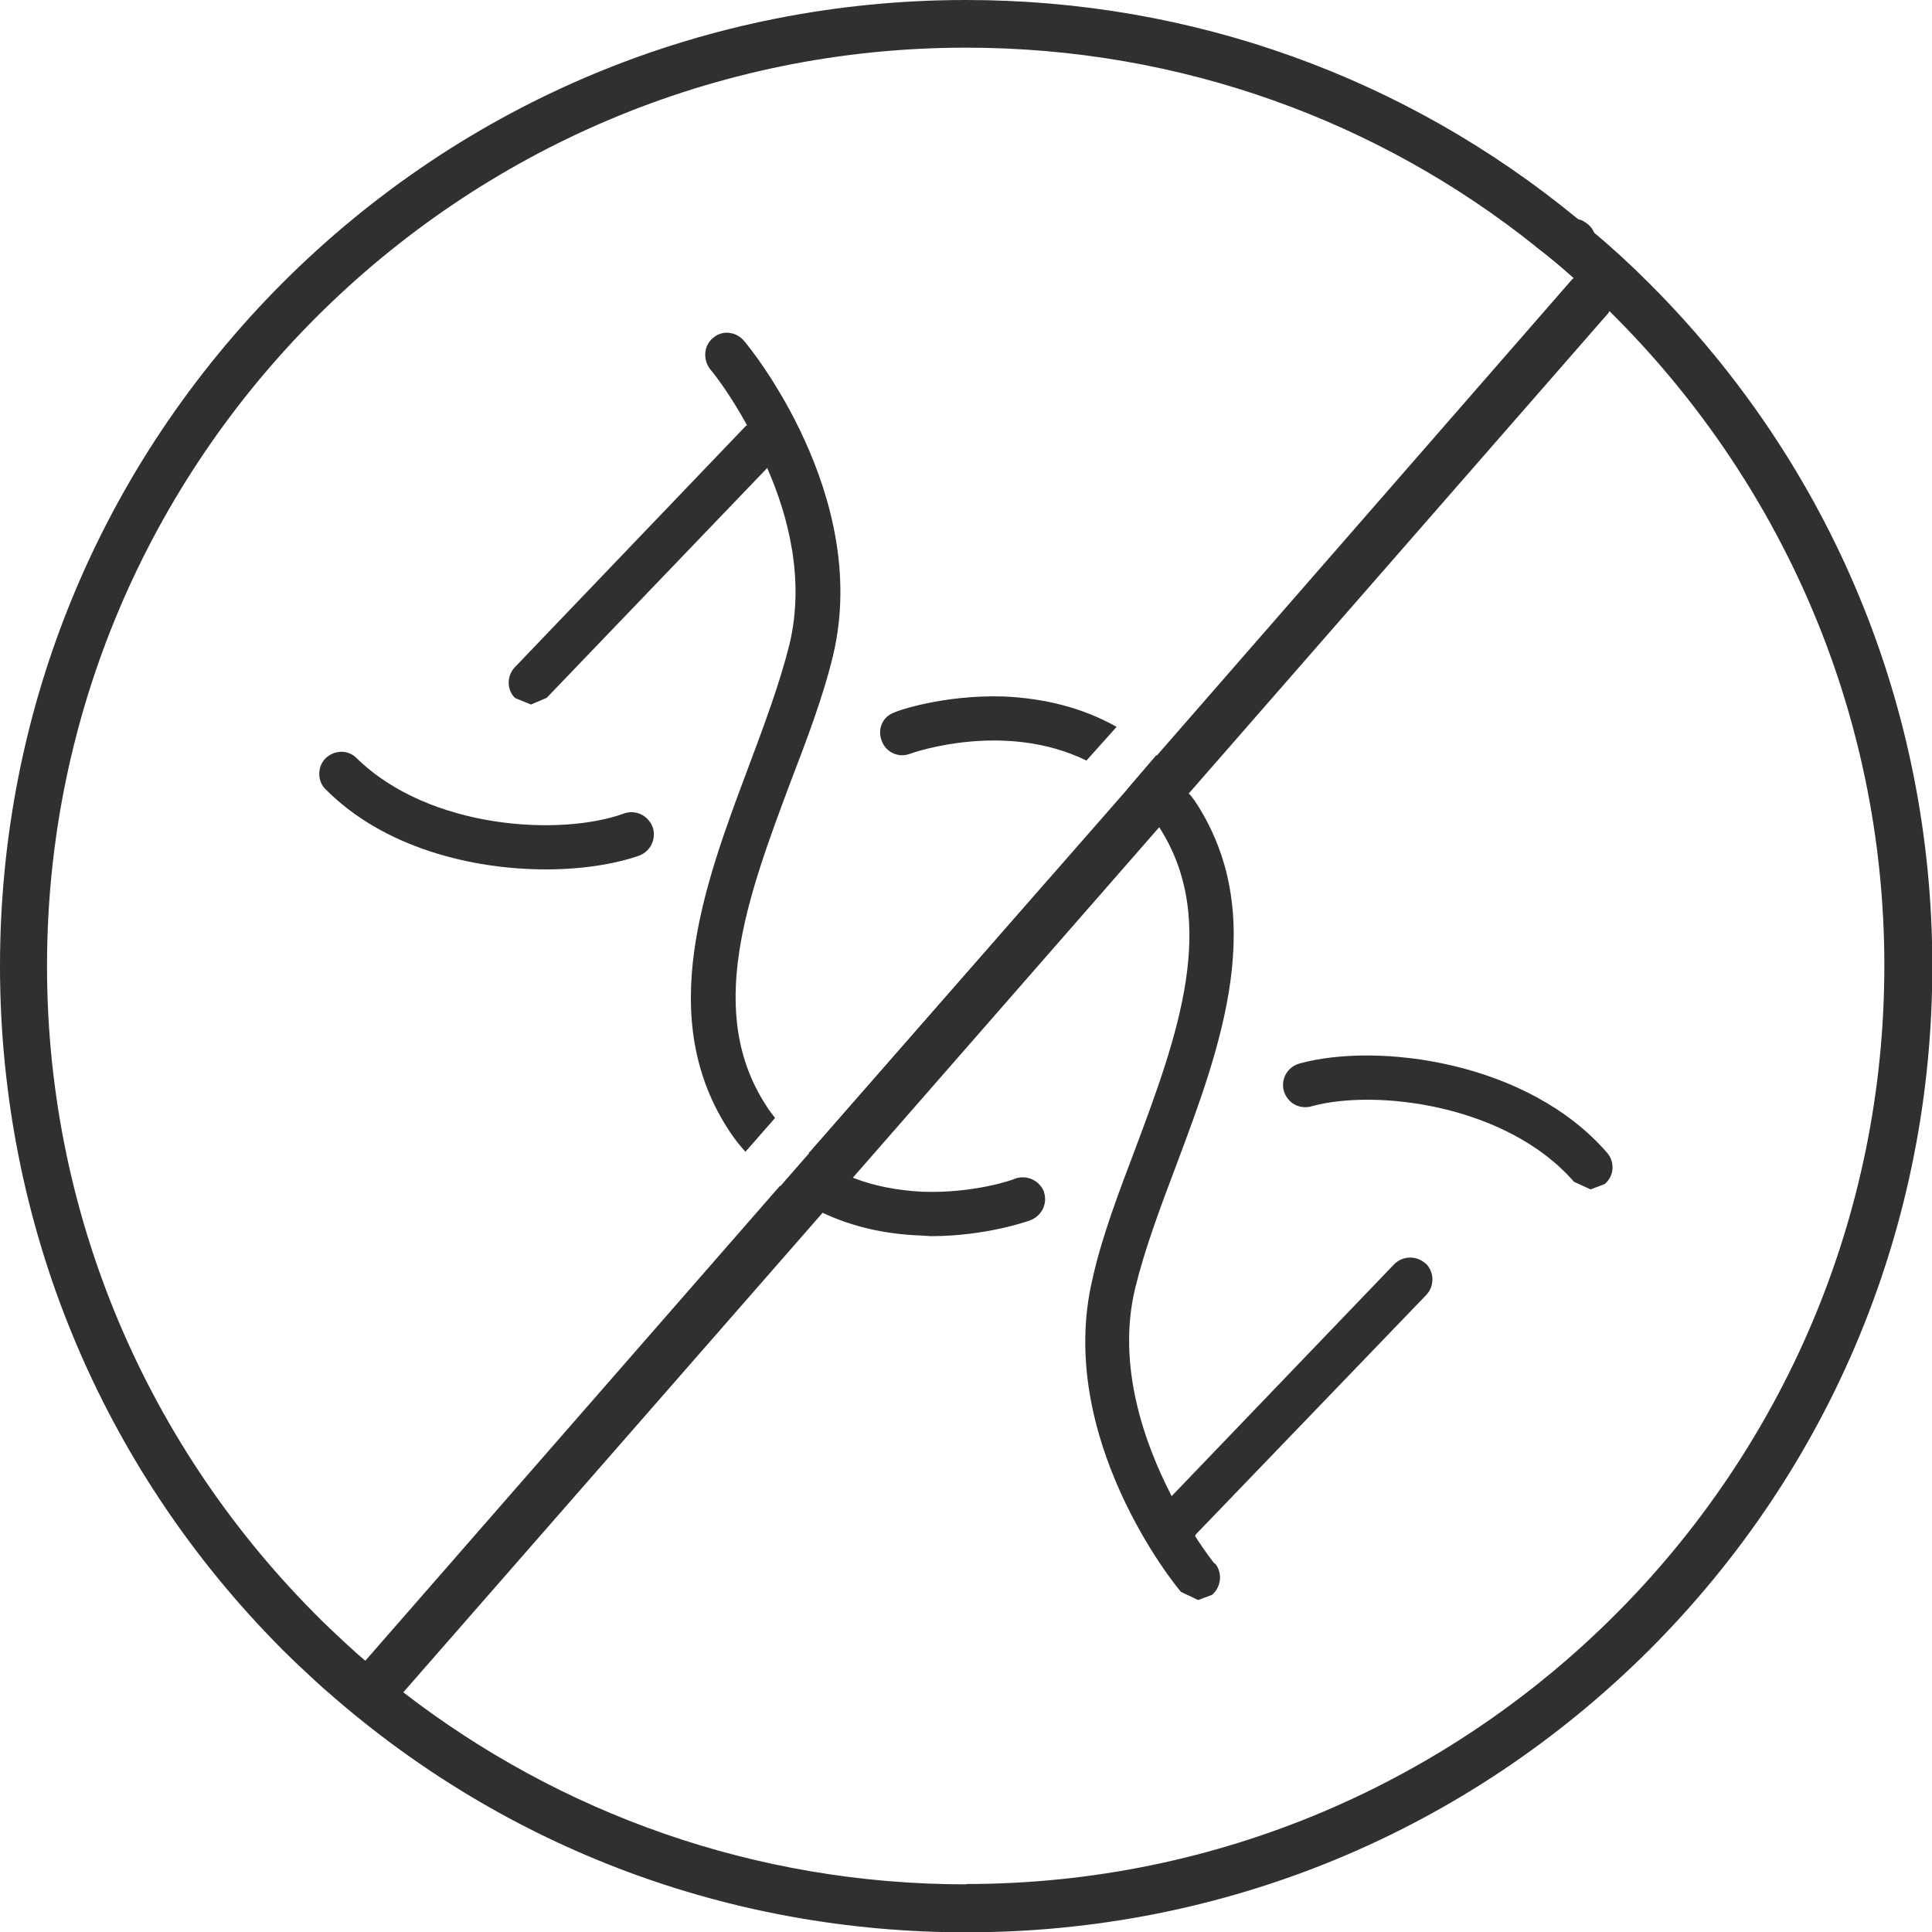<?xml version="1.0" encoding="UTF-8"?><svg id="Layer_2" xmlns="http://www.w3.org/2000/svg" viewBox="0 0 60 60"><defs><style>.cls-1{fill:#303030;}</style></defs><g id="Layer_1-2"><g><path class="cls-1" d="M23.84,34.41c.08,.12,.16,.21,.23,.31l-.92,1.05c-.18-.2-.33-.39-.47-.6-2.36-3.53-.82-7.66,.55-11.31,.51-1.36,.99-2.65,1.29-3.86,.47-1.97-.02-3.94-.7-5.48-.2-.49-.41-.92-.62-1.31-.58-1.07-1.13-1.73-1.15-1.75-.23-.31-.19-.74,.1-.97,.29-.25,.72-.19,.96,.1,.18,.2,3.92,4.8,2.77,9.73-.31,1.31-.84,2.69-1.35,4.02-1.31,3.51-2.67,7.13-.68,10.08Z"/><path class="cls-1" d="M32.42,37.02c.12,.35-.06,.74-.43,.88-.06,.02-1.36,.49-3.08,.49l-.31-.02c-1.11-.04-2.12-.27-3.04-.7-.47-.21-.9-.49-1.31-.82l.9-1.03c.41,.33,.86,.58,1.35,.76,.64,.25,1.36,.39,2.14,.43,1.62,.06,2.89-.39,2.89-.41,.37-.12,.76,.06,.9,.43Z"/><path class="cls-1" d="M34.68,22.57l-.94,1.05c-2.51-1.23-5.32-.27-5.48-.21-.37,.14-.76-.06-.88-.41-.14-.37,.04-.76,.41-.88,.06-.04,1.52-.55,3.39-.49,1.31,.06,2.48,.37,3.49,.94Z"/><path class="cls-1" d="M37.74,48.56c.23,.29,.19,.72-.1,.97l-.43,.16-.53-.25c-.18-.19-3.92-4.81-2.75-9.73,.29-1.31,.82-2.69,1.33-4.04,1.29-3.45,2.63-7.06,.74-9.98,0-.02-.02-.06-.04-.08-.29-.43-.6-.8-.96-1.09l.9-1.05h.02c.37,.35,.7,.72,.99,1.17,.08,.06,.12,.14,.18,.21,2.36,3.53,.82,7.66-.55,11.31-.51,1.35-.99,2.63-1.29,3.86-.57,2.4,.29,4.8,1.13,6.43,.25,.47,.51,.88,.72,1.21v.02c.35,.55,.6,.86,.62,.88Z"/><path class="cls-1" d="M20.27,25.69c.12,.35-.06,.74-.41,.88-.78,.27-1.79,.43-2.9,.43-2.32,0-5.05-.68-6.84-2.48-.27-.25-.27-.7-.02-.96,.27-.27,.7-.29,.97-.02,2.26,2.22,6.35,2.44,8.32,1.72,.35-.12,.74,.06,.88,.43Z"/><path class="cls-1" d="M49.4,36.94l-.52-.24c-2.08-2.39-6.15-2.9-8.16-2.34-.37,.1-.74-.11-.85-.48-.1-.37,.11-.74,.48-.85,2.42-.67,7.09-.08,9.56,2.77,.25,.29,.22,.72-.07,.97l-.45,.17Z"/><path class="cls-1" d="M44.27,39.24c-.27-.25-.7-.25-.97,.02l-6.9,7.19-.29,.29c-.25,.27-.23,.7,.04,.97l.47,.2,.49-.21,.02-.02v-.02l7.17-7.45c.25-.27,.25-.7-.02-.97Zm-11.72-11.91l-7.37,8.42,.16-.06,7.17-7.49c.25-.25,.25-.62,.04-.88Zm-8.4-14.13c-.27-.25-.68-.25-.96,.02h-.02l-7.17,7.49c-.27,.27-.27,.72,0,.97l.49,.2,.49-.21,6.84-7.13,.35-.35c.25-.27,.25-.7-.02-.97Z"/><path class="cls-1" d="M25.19,35.75l-.04,.06s-.02-.02-.04-.02l.08-.04Z"/><path class="cls-1" d="M49.4,8.03l-.53,.6c-.37-.33-.76-.66-1.17-.97l.55-.62c.2-.23,.49-.31,.76-.23,.12,.02,.21,.08,.31,.16,.1,.08,.16,.18,.19,.27,.12,.25,.08,.57-.12,.8Z"/><path class="cls-1" d="M49.98,9.67s-.02,.02-.02,.04l-13.04,14.93-.92,1.05-9.51,10.88-.94,1.09-13.02,14.89-.37,.43-.57,.25-.51-.18c-.31-.29-.35-.74-.08-1.05v-.02l.35-.41,12.87-14.74h.02l.9-1.03,.04-.06,7.37-8.42,2.46-2.81,.9-1.05h.02l12.89-14.78,.02-.02s.02-.02,.04-.02v-.02c.27-.25,.72-.27,1.01,0,.29,.27,.35,.7,.1,1.03Z"/><path class="cls-1" d="M51.21,8.79c-.55-.55-1.11-1.07-1.7-1.56-.16-.16-.33-.29-.51-.43C43.66,2.4,37.02,0,30,0,21.99,0,14.44,3.12,8.77,8.79,3.12,14.46,0,21.99,0,30s3.12,15.56,8.77,21.23c.2,.19,.37,.37,.57,.55,.29,.27,.58,.55,.9,.82,5.48,4.8,12.42,7.41,19.77,7.41,8.01,0,15.54-3.12,21.21-8.77,5.67-5.67,8.79-13.22,8.79-21.23s-3.12-15.54-8.79-21.21ZM30,58.52c-6.57,0-12.63-2.22-17.47-5.96-.41-.31-.8-.64-1.17-.97-.39-.33-.76-.68-1.13-1.03C4.83,45.36,1.46,38.07,1.46,30,1.46,14.27,14.27,1.48,30,1.48c6.69,0,12.85,2.3,17.7,6.18,.41,.31,.8,.64,1.17,.97v.02c.39,.31,.76,.66,1.11,1.01,5.26,5.19,8.54,12.38,8.54,20.33,0,15.73-12.79,28.52-28.52,28.52Z"/></g></g></svg>